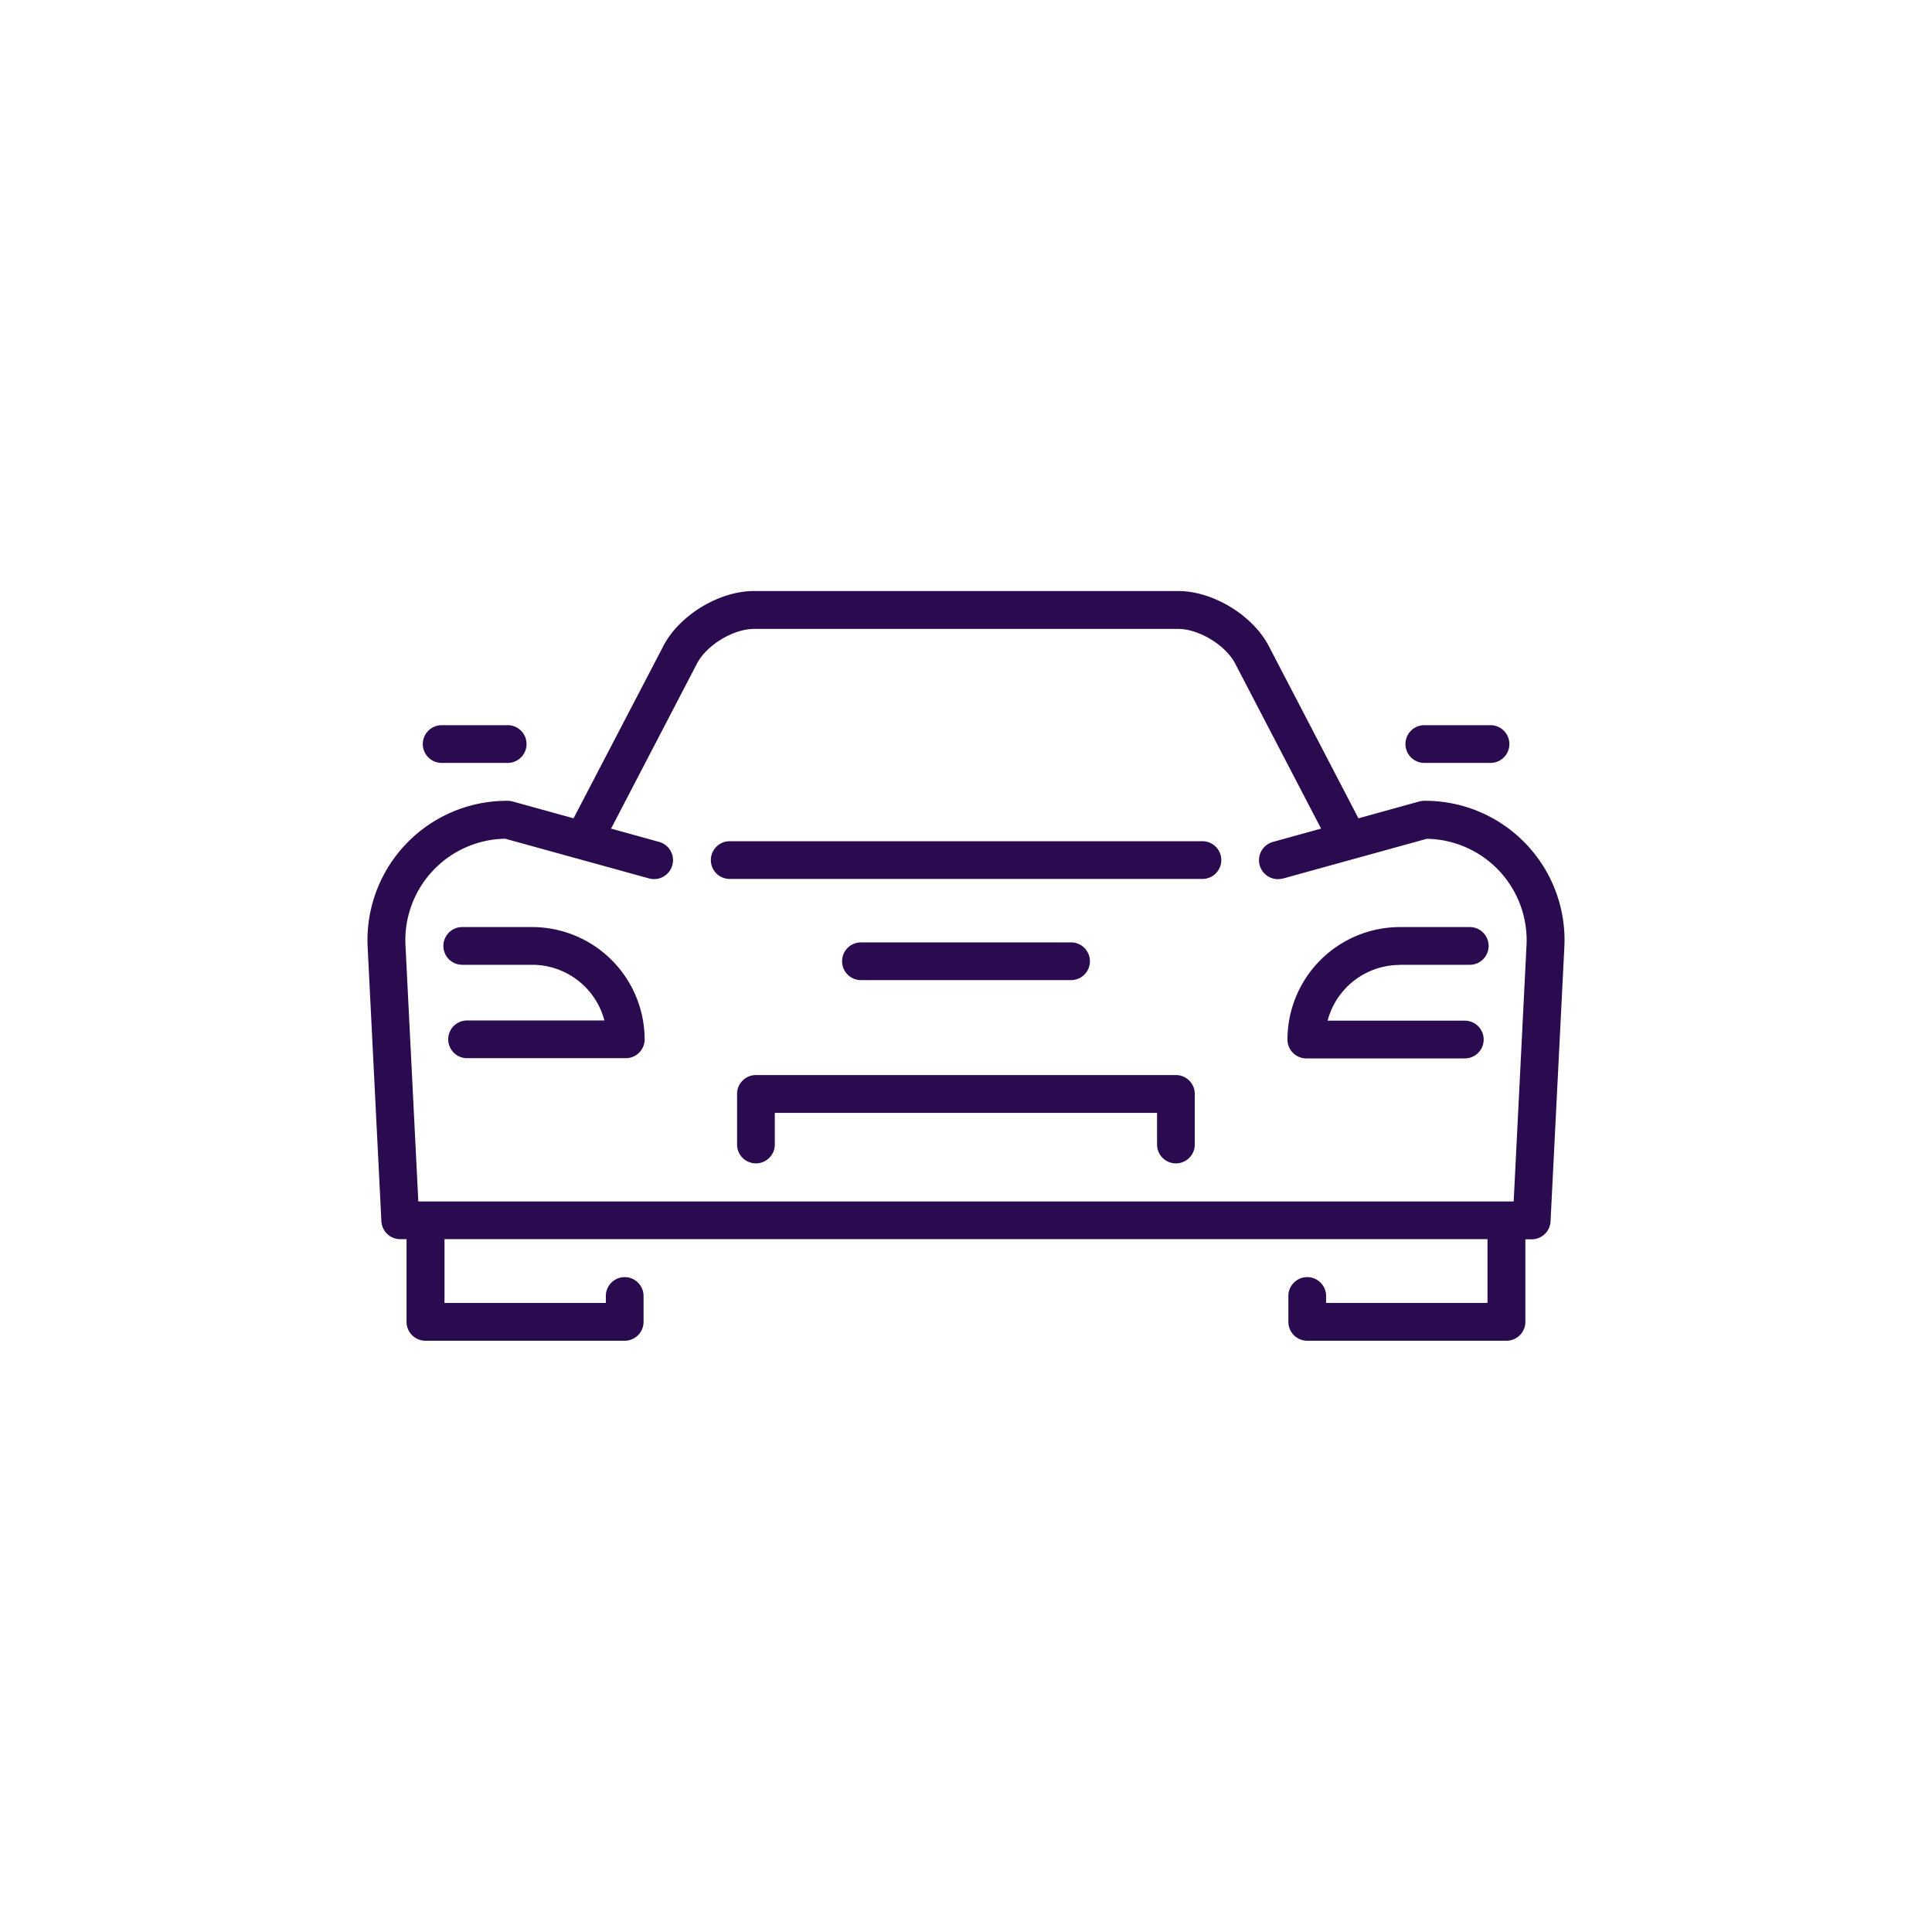 <svg xmlns="http://www.w3.org/2000/svg" id="Layer_1" data-name="Layer 1" viewBox="0 0 512 512"><defs><style>.cls-1{fill:#2b0b50;}</style></defs><path class="cls-1" d="M318.62,222.93H193.38a5,5,0,1,0,0,10H318.63a5,5,0,0,0,.05-10ZM141.05,245.68H122.5a5,5,0,0,0,0,10h18.55a19.8,19.8,0,0,1,19.12,14.75H123.78a5,5,0,0,0,0,10h42.06a5,5,0,0,0,5-5A29.85,29.85,0,0,0,141.05,245.68Zm229.9,10H389.5a5,5,0,0,0,0-10H371a29.85,29.85,0,0,0-29.81,29.81,5,5,0,0,0,5,5h42a5,5,0,1,0,0-10H351.83A19.8,19.8,0,0,1,371,255.72Z"></path><path class="cls-1" d="M404.37,223.62a36.89,36.89,0,0,0-26.91-11.4,5.09,5.09,0,0,0-1.34.18L360,216.86l-23.76-45.65c-4.25-8.18-14.8-14.58-24-14.58H199.79c-9.22,0-19.77,6.4-24,14.58L152,216.86l-16.14-4.46a5,5,0,0,0-1.33-.18A36.94,36.94,0,0,0,97.43,251l3.64,72.62a5,5,0,0,0,5,4.77h1.67v21.92a5,5,0,0,0,5,5h52.81a5,5,0,0,0,5-5h0v-6.86a5,5,0,0,0-10,0v1.84H117.8v-16.9H394.2v16.9H351.43v-1.84a5,5,0,0,0-10,0v6.86a5,5,0,0,0,5,5h52.81a5,5,0,0,0,5-5h0V328.43h1.67a5,5,0,0,0,5-4.77L414.57,251A36.89,36.89,0,0,0,404.37,223.62Zm.17,26.91-3.4,67.86H110.86l-3.4-67.83a26.89,26.89,0,0,1,26.42-28.29l19.32,5.33h0L172,232.79a5,5,0,0,0,2.67-9.68l-12.73-3.52,22.77-43.75c2.55-4.88,9.61-9.17,15.12-9.17H312.21c5.51,0,12.57,4.29,15.12,9.17l22.77,43.75-12.73,3.52a5,5,0,0,0,2.59,9.7l.08,0,38.08-10.52a26.89,26.89,0,0,1,26.42,28.26Z"></path><path class="cls-1" d="M377.46,202.18H395a5,5,0,1,0,0-10H377.46a5,5,0,1,0,0,10Zm-260.41,0h17.49a5,5,0,0,0,0-10H117.05a5,5,0,1,0,0,10ZM311.67,284.9H200.33a5,5,0,0,0-5,5v13.41a5,5,0,0,0,10,0v-8.39h101.3v8.39a5,5,0,1,0,10,0V289.92A5,5,0,0,0,311.67,284.9Zm-27.83-25.16a5,5,0,1,0,0-10H228.16a5,5,0,0,0,0,10Z"></path></svg>
